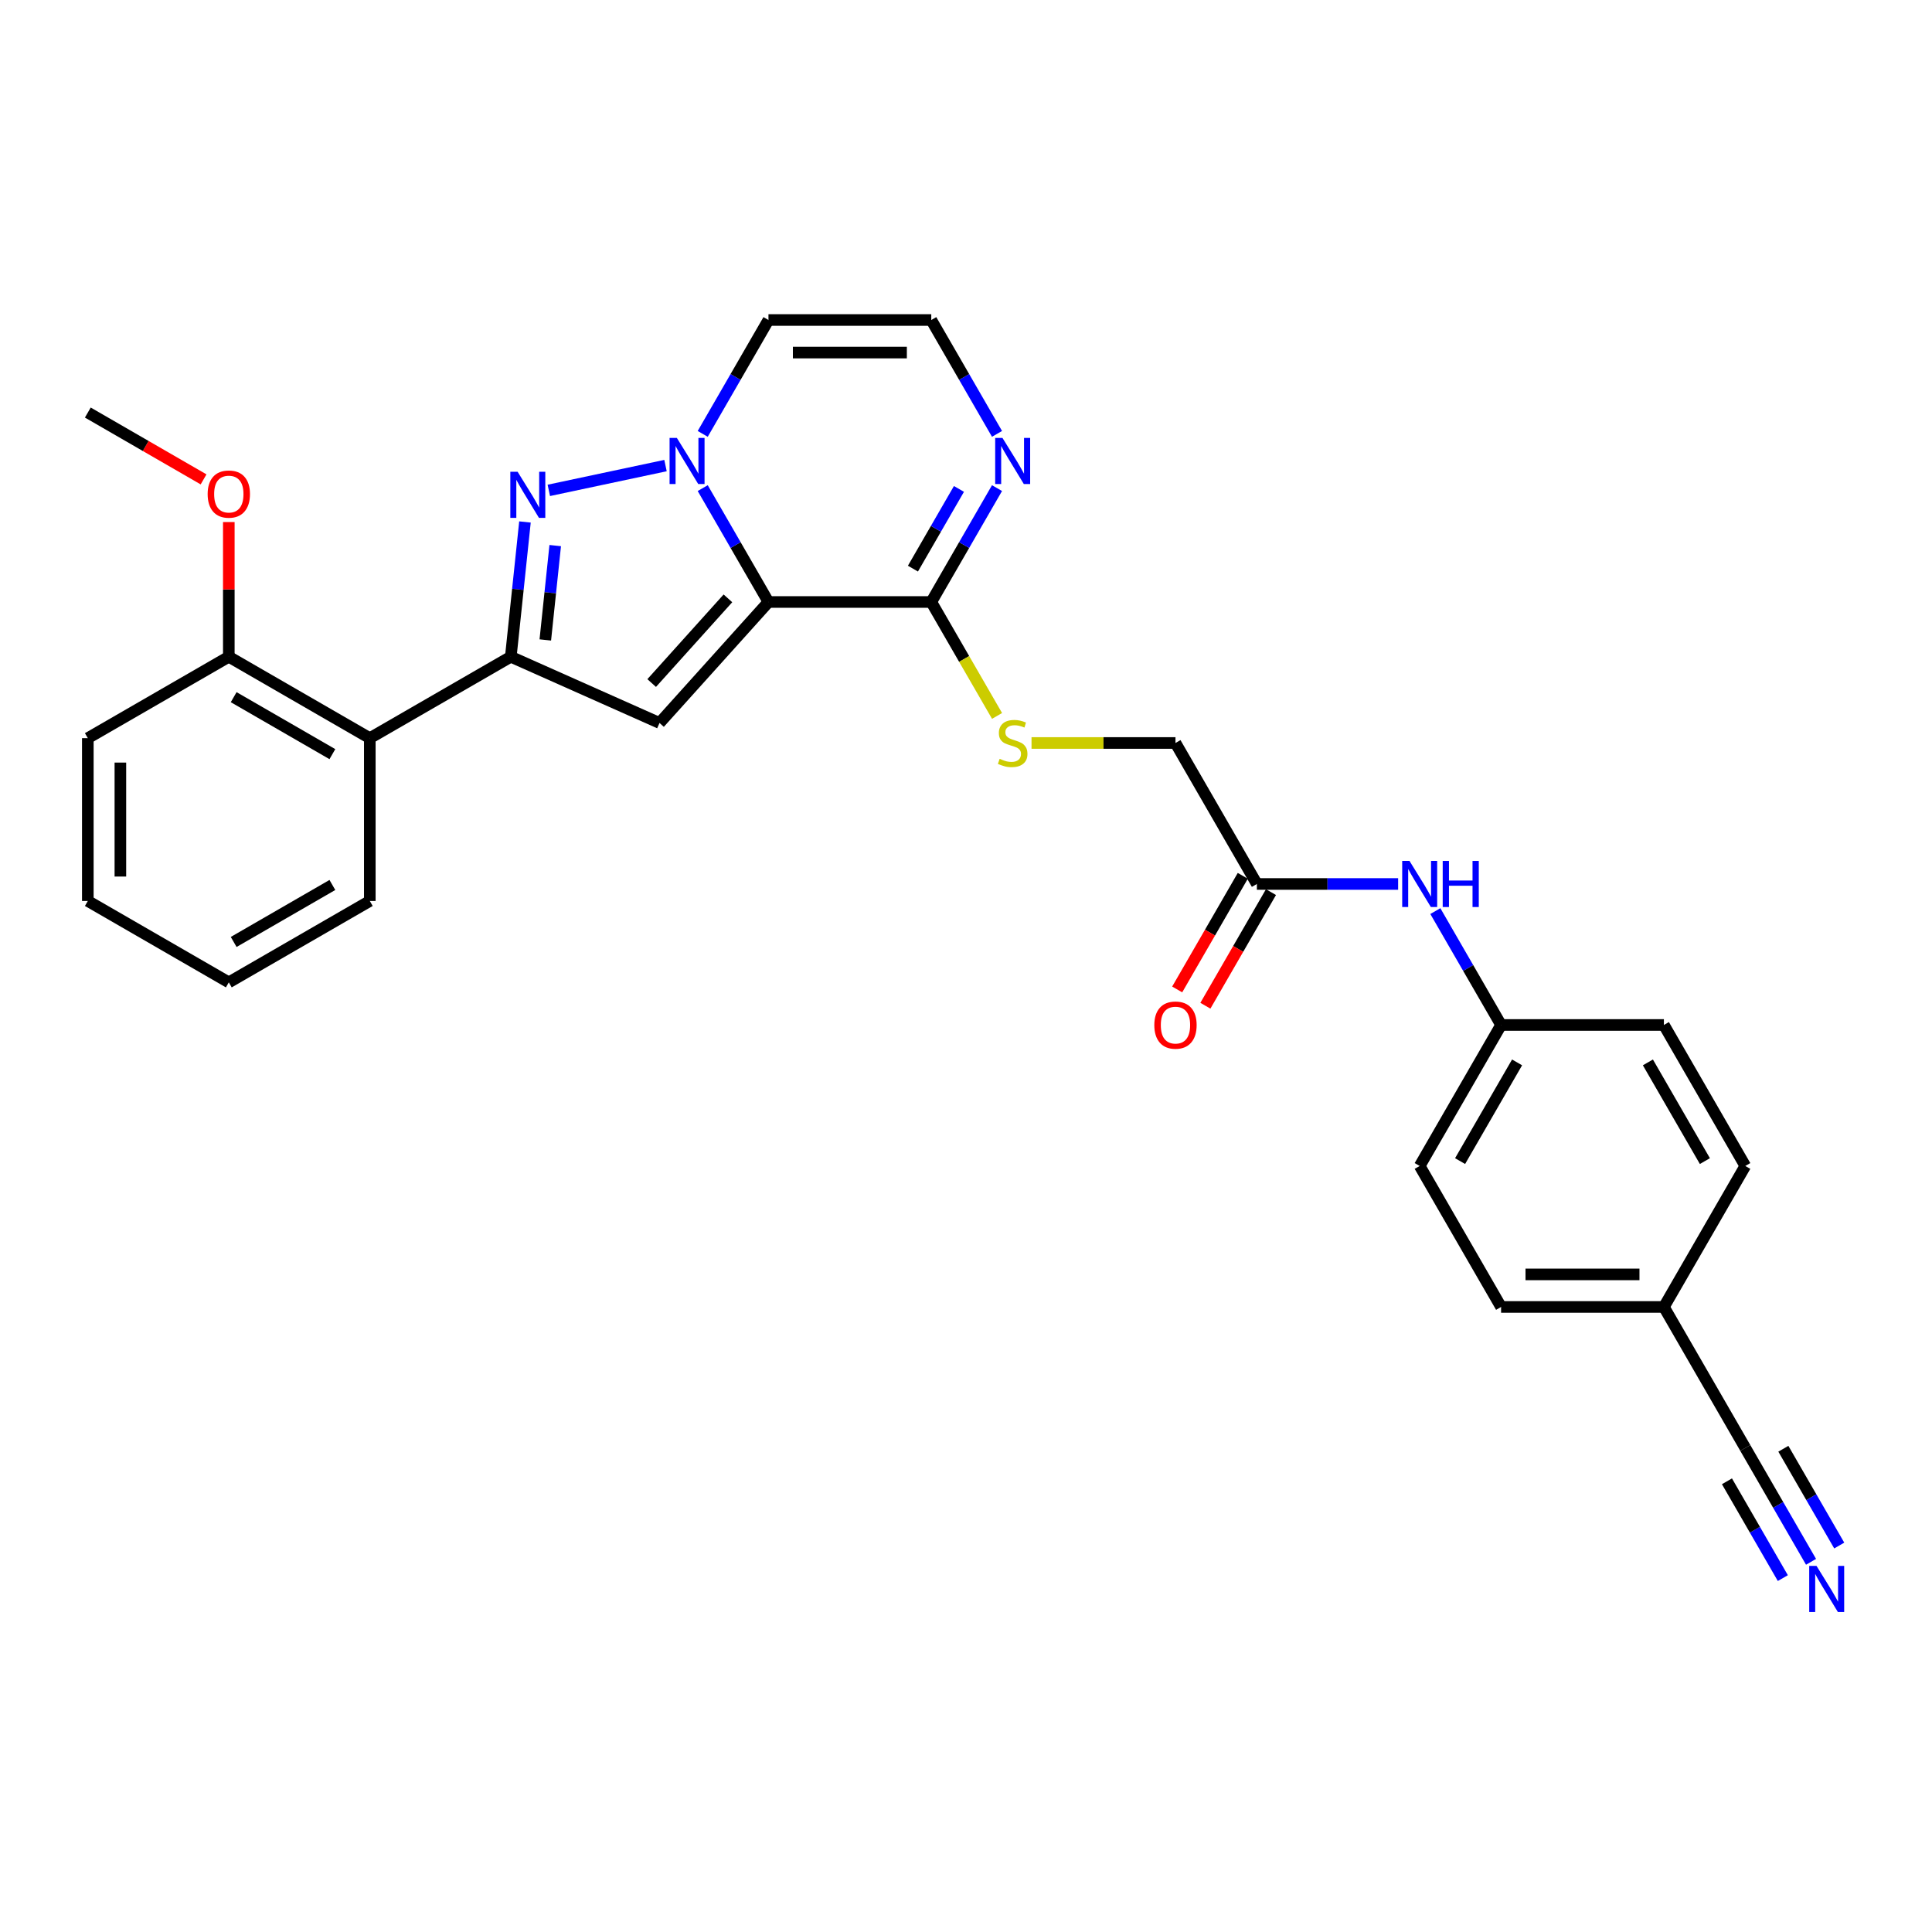 <?xml version='1.0' encoding='iso-8859-1'?>
<svg version='1.1' baseProfile='full'
              xmlns='http://www.w3.org/2000/svg'
                      xmlns:rdkit='http://www.rdkit.org/xml'
                      xmlns:xlink='http://www.w3.org/1999/xlink'
                  xml:space='preserve'
width='1000px' height='1000px' viewBox='0 0 1000 1000'>
<!-- END OF HEADER -->
<rect style='opacity:1.0;fill:#FFFFFF;stroke:none' width='1000' height='1000' x='0' y='0'> </rect>
<path class='bond-0' d='M 397.756,311.589 L 380.742,282.12' style='fill:none;fill-rule:evenodd;stroke:#000000;stroke-width:6px;stroke-linecap:butt;stroke-linejoin:miter;stroke-opacity:1' />
<path class='bond-0' d='M 380.742,282.12 L 363.728,252.65' style='fill:none;fill-rule:evenodd;stroke:#0000FF;stroke-width:6px;stroke-linecap:butt;stroke-linejoin:miter;stroke-opacity:1' />
<path class='bond-2' d='M 397.756,311.589 L 341.37,374.212' style='fill:none;fill-rule:evenodd;stroke:#000000;stroke-width:6px;stroke-linecap:butt;stroke-linejoin:miter;stroke-opacity:1' />
<path class='bond-2' d='M 376.774,309.706 L 337.304,353.542' style='fill:none;fill-rule:evenodd;stroke:#000000;stroke-width:6px;stroke-linecap:butt;stroke-linejoin:miter;stroke-opacity:1' />
<path class='bond-4' d='M 397.756,311.589 L 482.024,311.589' style='fill:none;fill-rule:evenodd;stroke:#000000;stroke-width:6px;stroke-linecap:butt;stroke-linejoin:miter;stroke-opacity:1' />
<path class='bond-1' d='M 344.465,240.983 L 284.068,253.821' style='fill:none;fill-rule:evenodd;stroke:#0000FF;stroke-width:6px;stroke-linecap:butt;stroke-linejoin:miter;stroke-opacity:1' />
<path class='bond-7' d='M 363.728,224.573 L 380.742,195.103' style='fill:none;fill-rule:evenodd;stroke:#0000FF;stroke-width:6px;stroke-linecap:butt;stroke-linejoin:miter;stroke-opacity:1' />
<path class='bond-7' d='M 380.742,195.103 L 397.756,165.634' style='fill:none;fill-rule:evenodd;stroke:#000000;stroke-width:6px;stroke-linecap:butt;stroke-linejoin:miter;stroke-opacity:1' />
<path class='bond-29' d='M 271.721,270.171 L 268.054,305.054' style='fill:none;fill-rule:evenodd;stroke:#0000FF;stroke-width:6px;stroke-linecap:butt;stroke-linejoin:miter;stroke-opacity:1' />
<path class='bond-29' d='M 268.054,305.054 L 264.388,339.938' style='fill:none;fill-rule:evenodd;stroke:#000000;stroke-width:6px;stroke-linecap:butt;stroke-linejoin:miter;stroke-opacity:1' />
<path class='bond-29' d='M 287.382,282.397 L 284.816,306.816' style='fill:none;fill-rule:evenodd;stroke:#0000FF;stroke-width:6px;stroke-linecap:butt;stroke-linejoin:miter;stroke-opacity:1' />
<path class='bond-29' d='M 284.816,306.816 L 282.249,331.234' style='fill:none;fill-rule:evenodd;stroke:#000000;stroke-width:6px;stroke-linecap:butt;stroke-linejoin:miter;stroke-opacity:1' />
<path class='bond-3' d='M 341.37,374.212 L 264.388,339.938' style='fill:none;fill-rule:evenodd;stroke:#000000;stroke-width:6px;stroke-linecap:butt;stroke-linejoin:miter;stroke-opacity:1' />
<path class='bond-5' d='M 264.388,339.938 L 191.41,382.071' style='fill:none;fill-rule:evenodd;stroke:#000000;stroke-width:6px;stroke-linecap:butt;stroke-linejoin:miter;stroke-opacity:1' />
<path class='bond-6' d='M 482.024,311.589 L 499.038,282.12' style='fill:none;fill-rule:evenodd;stroke:#000000;stroke-width:6px;stroke-linecap:butt;stroke-linejoin:miter;stroke-opacity:1' />
<path class='bond-6' d='M 499.038,282.12 L 516.052,252.65' style='fill:none;fill-rule:evenodd;stroke:#0000FF;stroke-width:6px;stroke-linecap:butt;stroke-linejoin:miter;stroke-opacity:1' />
<path class='bond-6' d='M 472.532,294.322 L 484.442,273.693' style='fill:none;fill-rule:evenodd;stroke:#000000;stroke-width:6px;stroke-linecap:butt;stroke-linejoin:miter;stroke-opacity:1' />
<path class='bond-6' d='M 484.442,273.693 L 496.352,253.065' style='fill:none;fill-rule:evenodd;stroke:#0000FF;stroke-width:6px;stroke-linecap:butt;stroke-linejoin:miter;stroke-opacity:1' />
<path class='bond-10' d='M 482.024,311.589 L 499.048,341.076' style='fill:none;fill-rule:evenodd;stroke:#000000;stroke-width:6px;stroke-linecap:butt;stroke-linejoin:miter;stroke-opacity:1' />
<path class='bond-10' d='M 499.048,341.076 L 516.072,370.562' style='fill:none;fill-rule:evenodd;stroke:#CCCC00;stroke-width:6px;stroke-linecap:butt;stroke-linejoin:miter;stroke-opacity:1' />
<path class='bond-14' d='M 191.41,382.071 L 118.432,339.938' style='fill:none;fill-rule:evenodd;stroke:#000000;stroke-width:6px;stroke-linecap:butt;stroke-linejoin:miter;stroke-opacity:1' />
<path class='bond-14' d='M 172.037,390.347 L 120.952,360.853' style='fill:none;fill-rule:evenodd;stroke:#000000;stroke-width:6px;stroke-linecap:butt;stroke-linejoin:miter;stroke-opacity:1' />
<path class='bond-24' d='M 191.41,382.071 L 191.41,466.339' style='fill:none;fill-rule:evenodd;stroke:#000000;stroke-width:6px;stroke-linecap:butt;stroke-linejoin:miter;stroke-opacity:1' />
<path class='bond-30' d='M 516.052,224.573 L 499.038,195.103' style='fill:none;fill-rule:evenodd;stroke:#0000FF;stroke-width:6px;stroke-linecap:butt;stroke-linejoin:miter;stroke-opacity:1' />
<path class='bond-30' d='M 499.038,195.103 L 482.024,165.634' style='fill:none;fill-rule:evenodd;stroke:#000000;stroke-width:6px;stroke-linecap:butt;stroke-linejoin:miter;stroke-opacity:1' />
<path class='bond-9' d='M 397.756,165.634 L 482.024,165.634' style='fill:none;fill-rule:evenodd;stroke:#000000;stroke-width:6px;stroke-linecap:butt;stroke-linejoin:miter;stroke-opacity:1' />
<path class='bond-9' d='M 410.396,182.487 L 469.384,182.487' style='fill:none;fill-rule:evenodd;stroke:#000000;stroke-width:6px;stroke-linecap:butt;stroke-linejoin:miter;stroke-opacity:1' />
<path class='bond-8' d='M 937.39,808.395 L 920.376,778.926' style='fill:none;fill-rule:evenodd;stroke:#0000FF;stroke-width:6px;stroke-linecap:butt;stroke-linejoin:miter;stroke-opacity:1' />
<path class='bond-8' d='M 920.376,778.926 L 903.361,749.456' style='fill:none;fill-rule:evenodd;stroke:#000000;stroke-width:6px;stroke-linecap:butt;stroke-linejoin:miter;stroke-opacity:1' />
<path class='bond-8' d='M 951.985,799.968 L 937.523,774.919' style='fill:none;fill-rule:evenodd;stroke:#0000FF;stroke-width:6px;stroke-linecap:butt;stroke-linejoin:miter;stroke-opacity:1' />
<path class='bond-8' d='M 937.523,774.919 L 923.061,749.87' style='fill:none;fill-rule:evenodd;stroke:#000000;stroke-width:6px;stroke-linecap:butt;stroke-linejoin:miter;stroke-opacity:1' />
<path class='bond-8' d='M 922.794,816.822 L 908.332,791.773' style='fill:none;fill-rule:evenodd;stroke:#0000FF;stroke-width:6px;stroke-linecap:butt;stroke-linejoin:miter;stroke-opacity:1' />
<path class='bond-8' d='M 908.332,791.773 L 893.87,766.724' style='fill:none;fill-rule:evenodd;stroke:#000000;stroke-width:6px;stroke-linecap:butt;stroke-linejoin:miter;stroke-opacity:1' />
<path class='bond-16' d='M 533.916,384.567 L 571.17,384.567' style='fill:none;fill-rule:evenodd;stroke:#CCCC00;stroke-width:6px;stroke-linecap:butt;stroke-linejoin:miter;stroke-opacity:1' />
<path class='bond-16' d='M 571.17,384.567 L 608.425,384.567' style='fill:none;fill-rule:evenodd;stroke:#000000;stroke-width:6px;stroke-linecap:butt;stroke-linejoin:miter;stroke-opacity:1' />
<path class='bond-11' d='M 903.361,749.456 L 861.228,676.478' style='fill:none;fill-rule:evenodd;stroke:#000000;stroke-width:6px;stroke-linecap:butt;stroke-linejoin:miter;stroke-opacity:1' />
<path class='bond-12' d='M 650.559,457.545 L 608.425,384.567' style='fill:none;fill-rule:evenodd;stroke:#000000;stroke-width:6px;stroke-linecap:butt;stroke-linejoin:miter;stroke-opacity:1' />
<path class='bond-13' d='M 650.559,457.545 L 687.114,457.545' style='fill:none;fill-rule:evenodd;stroke:#000000;stroke-width:6px;stroke-linecap:butt;stroke-linejoin:miter;stroke-opacity:1' />
<path class='bond-13' d='M 687.114,457.545 L 723.669,457.545' style='fill:none;fill-rule:evenodd;stroke:#0000FF;stroke-width:6px;stroke-linecap:butt;stroke-linejoin:miter;stroke-opacity:1' />
<path class='bond-15' d='M 643.261,453.332 L 626.286,482.734' style='fill:none;fill-rule:evenodd;stroke:#000000;stroke-width:6px;stroke-linecap:butt;stroke-linejoin:miter;stroke-opacity:1' />
<path class='bond-15' d='M 626.286,482.734 L 609.31,512.136' style='fill:none;fill-rule:evenodd;stroke:#FF0000;stroke-width:6px;stroke-linecap:butt;stroke-linejoin:miter;stroke-opacity:1' />
<path class='bond-15' d='M 657.857,461.758 L 640.881,491.16' style='fill:none;fill-rule:evenodd;stroke:#000000;stroke-width:6px;stroke-linecap:butt;stroke-linejoin:miter;stroke-opacity:1' />
<path class='bond-15' d='M 640.881,491.16 L 623.906,520.562' style='fill:none;fill-rule:evenodd;stroke:#FF0000;stroke-width:6px;stroke-linecap:butt;stroke-linejoin:miter;stroke-opacity:1' />
<path class='bond-18' d='M 742.932,471.584 L 759.946,501.053' style='fill:none;fill-rule:evenodd;stroke:#0000FF;stroke-width:6px;stroke-linecap:butt;stroke-linejoin:miter;stroke-opacity:1' />
<path class='bond-18' d='M 759.946,501.053 L 776.96,530.523' style='fill:none;fill-rule:evenodd;stroke:#000000;stroke-width:6px;stroke-linecap:butt;stroke-linejoin:miter;stroke-opacity:1' />
<path class='bond-23' d='M 118.432,339.938 L 118.432,305.076' style='fill:none;fill-rule:evenodd;stroke:#000000;stroke-width:6px;stroke-linecap:butt;stroke-linejoin:miter;stroke-opacity:1' />
<path class='bond-23' d='M 118.432,305.076 L 118.432,270.215' style='fill:none;fill-rule:evenodd;stroke:#FF0000;stroke-width:6px;stroke-linecap:butt;stroke-linejoin:miter;stroke-opacity:1' />
<path class='bond-25' d='M 118.432,339.938 L 45.455,382.071' style='fill:none;fill-rule:evenodd;stroke:#000000;stroke-width:6px;stroke-linecap:butt;stroke-linejoin:miter;stroke-opacity:1' />
<path class='bond-17' d='M 861.228,676.478 L 776.96,676.478' style='fill:none;fill-rule:evenodd;stroke:#000000;stroke-width:6px;stroke-linecap:butt;stroke-linejoin:miter;stroke-opacity:1' />
<path class='bond-17' d='M 848.587,659.625 L 789.6,659.625' style='fill:none;fill-rule:evenodd;stroke:#000000;stroke-width:6px;stroke-linecap:butt;stroke-linejoin:miter;stroke-opacity:1' />
<path class='bond-32' d='M 861.228,676.478 L 903.361,603.501' style='fill:none;fill-rule:evenodd;stroke:#000000;stroke-width:6px;stroke-linecap:butt;stroke-linejoin:miter;stroke-opacity:1' />
<path class='bond-21' d='M 776.96,530.523 L 734.826,603.501' style='fill:none;fill-rule:evenodd;stroke:#000000;stroke-width:6px;stroke-linecap:butt;stroke-linejoin:miter;stroke-opacity:1' />
<path class='bond-21' d='M 785.236,549.896 L 755.742,600.981' style='fill:none;fill-rule:evenodd;stroke:#000000;stroke-width:6px;stroke-linecap:butt;stroke-linejoin:miter;stroke-opacity:1' />
<path class='bond-22' d='M 776.96,530.523 L 861.228,530.523' style='fill:none;fill-rule:evenodd;stroke:#000000;stroke-width:6px;stroke-linecap:butt;stroke-linejoin:miter;stroke-opacity:1' />
<path class='bond-19' d='M 903.361,603.501 L 861.228,530.523' style='fill:none;fill-rule:evenodd;stroke:#000000;stroke-width:6px;stroke-linecap:butt;stroke-linejoin:miter;stroke-opacity:1' />
<path class='bond-19' d='M 882.446,600.981 L 852.952,549.896' style='fill:none;fill-rule:evenodd;stroke:#000000;stroke-width:6px;stroke-linecap:butt;stroke-linejoin:miter;stroke-opacity:1' />
<path class='bond-20' d='M 776.96,676.478 L 734.826,603.501' style='fill:none;fill-rule:evenodd;stroke:#000000;stroke-width:6px;stroke-linecap:butt;stroke-linejoin:miter;stroke-opacity:1' />
<path class='bond-26' d='M 105.371,248.129 L 75.413,230.833' style='fill:none;fill-rule:evenodd;stroke:#FF0000;stroke-width:6px;stroke-linecap:butt;stroke-linejoin:miter;stroke-opacity:1' />
<path class='bond-26' d='M 75.413,230.833 L 45.455,213.536' style='fill:none;fill-rule:evenodd;stroke:#000000;stroke-width:6px;stroke-linecap:butt;stroke-linejoin:miter;stroke-opacity:1' />
<path class='bond-27' d='M 191.41,466.339 L 118.432,508.473' style='fill:none;fill-rule:evenodd;stroke:#000000;stroke-width:6px;stroke-linecap:butt;stroke-linejoin:miter;stroke-opacity:1' />
<path class='bond-27' d='M 172.037,458.063 L 120.952,487.557' style='fill:none;fill-rule:evenodd;stroke:#000000;stroke-width:6px;stroke-linecap:butt;stroke-linejoin:miter;stroke-opacity:1' />
<path class='bond-31' d='M 45.455,382.071 L 45.455,466.339' style='fill:none;fill-rule:evenodd;stroke:#000000;stroke-width:6px;stroke-linecap:butt;stroke-linejoin:miter;stroke-opacity:1' />
<path class='bond-31' d='M 62.308,394.711 L 62.308,453.699' style='fill:none;fill-rule:evenodd;stroke:#000000;stroke-width:6px;stroke-linecap:butt;stroke-linejoin:miter;stroke-opacity:1' />
<path class='bond-28' d='M 118.432,508.473 L 45.455,466.339' style='fill:none;fill-rule:evenodd;stroke:#000000;stroke-width:6px;stroke-linecap:butt;stroke-linejoin:miter;stroke-opacity:1' />
<path  class='atom-1' d='M 350.347 226.679
L 358.167 239.319
Q 358.943 240.567, 360.19 242.825
Q 361.437 245.083, 361.504 245.218
L 361.504 226.679
L 364.673 226.679
L 364.673 250.544
L 361.403 250.544
L 353.01 236.724
Q 352.033 235.106, 350.988 233.252
Q 349.977 231.398, 349.673 230.825
L 349.673 250.544
L 346.572 250.544
L 346.572 226.679
L 350.347 226.679
' fill='#0000FF'/>
<path  class='atom-2' d='M 267.921 244.199
L 275.741 256.84
Q 276.516 258.087, 277.764 260.345
Q 279.011 262.603, 279.078 262.738
L 279.078 244.199
L 282.247 244.199
L 282.247 268.064
L 278.977 268.064
L 270.584 254.244
Q 269.607 252.626, 268.562 250.772
Q 267.55 248.918, 267.247 248.345
L 267.247 268.064
L 264.146 268.064
L 264.146 244.199
L 267.921 244.199
' fill='#0000FF'/>
<path  class='atom-7' d='M 518.882 226.679
L 526.702 239.319
Q 527.478 240.567, 528.725 242.825
Q 529.972 245.083, 530.039 245.218
L 530.039 226.679
L 533.208 226.679
L 533.208 250.544
L 529.938 250.544
L 521.545 236.724
Q 520.568 235.106, 519.523 233.252
Q 518.512 231.398, 518.208 230.825
L 518.208 250.544
L 515.107 250.544
L 515.107 226.679
L 518.882 226.679
' fill='#0000FF'/>
<path  class='atom-9' d='M 940.22 810.502
L 948.04 823.142
Q 948.815 824.389, 950.062 826.647
Q 951.31 828.906, 951.377 829.041
L 951.377 810.502
L 954.545 810.502
L 954.545 834.366
L 951.276 834.366
L 942.883 820.546
Q 941.905 818.929, 940.86 817.075
Q 939.849 815.221, 939.546 814.648
L 939.546 834.366
L 936.445 834.366
L 936.445 810.502
L 940.22 810.502
' fill='#0000FF'/>
<path  class='atom-11' d='M 517.416 392.758
Q 517.686 392.859, 518.798 393.331
Q 519.91 393.803, 521.124 394.106
Q 522.371 394.376, 523.584 394.376
Q 525.843 394.376, 527.157 393.297
Q 528.472 392.185, 528.472 390.264
Q 528.472 388.949, 527.798 388.14
Q 527.157 387.331, 526.146 386.893
Q 525.135 386.455, 523.45 385.949
Q 521.326 385.309, 520.045 384.702
Q 518.798 384.095, 517.888 382.814
Q 517.012 381.534, 517.012 379.376
Q 517.012 376.376, 519.034 374.522
Q 521.09 372.669, 525.135 372.669
Q 527.899 372.669, 531.034 373.983
L 530.258 376.579
Q 527.393 375.399, 525.236 375.399
Q 522.91 375.399, 521.629 376.376
Q 520.349 377.32, 520.382 378.972
Q 520.382 380.253, 521.023 381.028
Q 521.697 381.803, 522.641 382.241
Q 523.618 382.68, 525.236 383.185
Q 527.393 383.859, 528.674 384.533
Q 529.955 385.208, 530.865 386.59
Q 531.809 387.938, 531.809 390.264
Q 531.809 393.567, 529.584 395.353
Q 527.393 397.106, 523.719 397.106
Q 521.596 397.106, 519.978 396.634
Q 518.394 396.196, 516.506 395.421
L 517.416 392.758
' fill='#CCCC00'/>
<path  class='atom-14' d='M 729.551 445.613
L 737.371 458.253
Q 738.146 459.5, 739.394 461.758
Q 740.641 464.017, 740.708 464.152
L 740.708 445.613
L 743.877 445.613
L 743.877 469.477
L 740.607 469.477
L 732.214 455.657
Q 731.237 454.039, 730.192 452.186
Q 729.18 450.332, 728.877 449.759
L 728.877 469.477
L 725.776 469.477
L 725.776 445.613
L 729.551 445.613
' fill='#0000FF'/>
<path  class='atom-14' d='M 746.742 445.613
L 749.978 445.613
L 749.978 455.758
L 762.18 455.758
L 762.18 445.613
L 765.415 445.613
L 765.415 469.477
L 762.18 469.477
L 762.18 458.455
L 749.978 458.455
L 749.978 469.477
L 746.742 469.477
L 746.742 445.613
' fill='#0000FF'/>
<path  class='atom-16' d='M 597.47 530.59
Q 597.47 524.86, 600.302 521.658
Q 603.133 518.456, 608.425 518.456
Q 613.717 518.456, 616.548 521.658
Q 619.38 524.86, 619.38 530.59
Q 619.38 536.388, 616.515 539.691
Q 613.65 542.961, 608.425 542.961
Q 603.167 542.961, 600.302 539.691
Q 597.47 536.421, 597.47 530.59
M 608.425 540.264
Q 612.065 540.264, 614.02 537.837
Q 616.009 535.377, 616.009 530.59
Q 616.009 525.905, 614.02 523.545
Q 612.065 521.152, 608.425 521.152
Q 604.785 521.152, 602.796 523.512
Q 600.841 525.871, 600.841 530.59
Q 600.841 535.41, 602.796 537.837
Q 604.785 540.264, 608.425 540.264
' fill='#FF0000'/>
<path  class='atom-24' d='M 107.478 255.737
Q 107.478 250.007, 110.309 246.805
Q 113.14 243.603, 118.432 243.603
Q 123.724 243.603, 126.556 246.805
Q 129.387 250.007, 129.387 255.737
Q 129.387 261.535, 126.522 264.838
Q 123.657 268.108, 118.432 268.108
Q 113.174 268.108, 110.309 264.838
Q 107.478 261.569, 107.478 255.737
M 118.432 265.411
Q 122.073 265.411, 124.028 262.984
Q 126.016 260.524, 126.016 255.737
Q 126.016 251.052, 124.028 248.693
Q 122.073 246.3, 118.432 246.3
Q 114.792 246.3, 112.803 248.659
Q 110.848 251.019, 110.848 255.737
Q 110.848 260.558, 112.803 262.984
Q 114.792 265.411, 118.432 265.411
' fill='#FF0000'/>
</svg>
